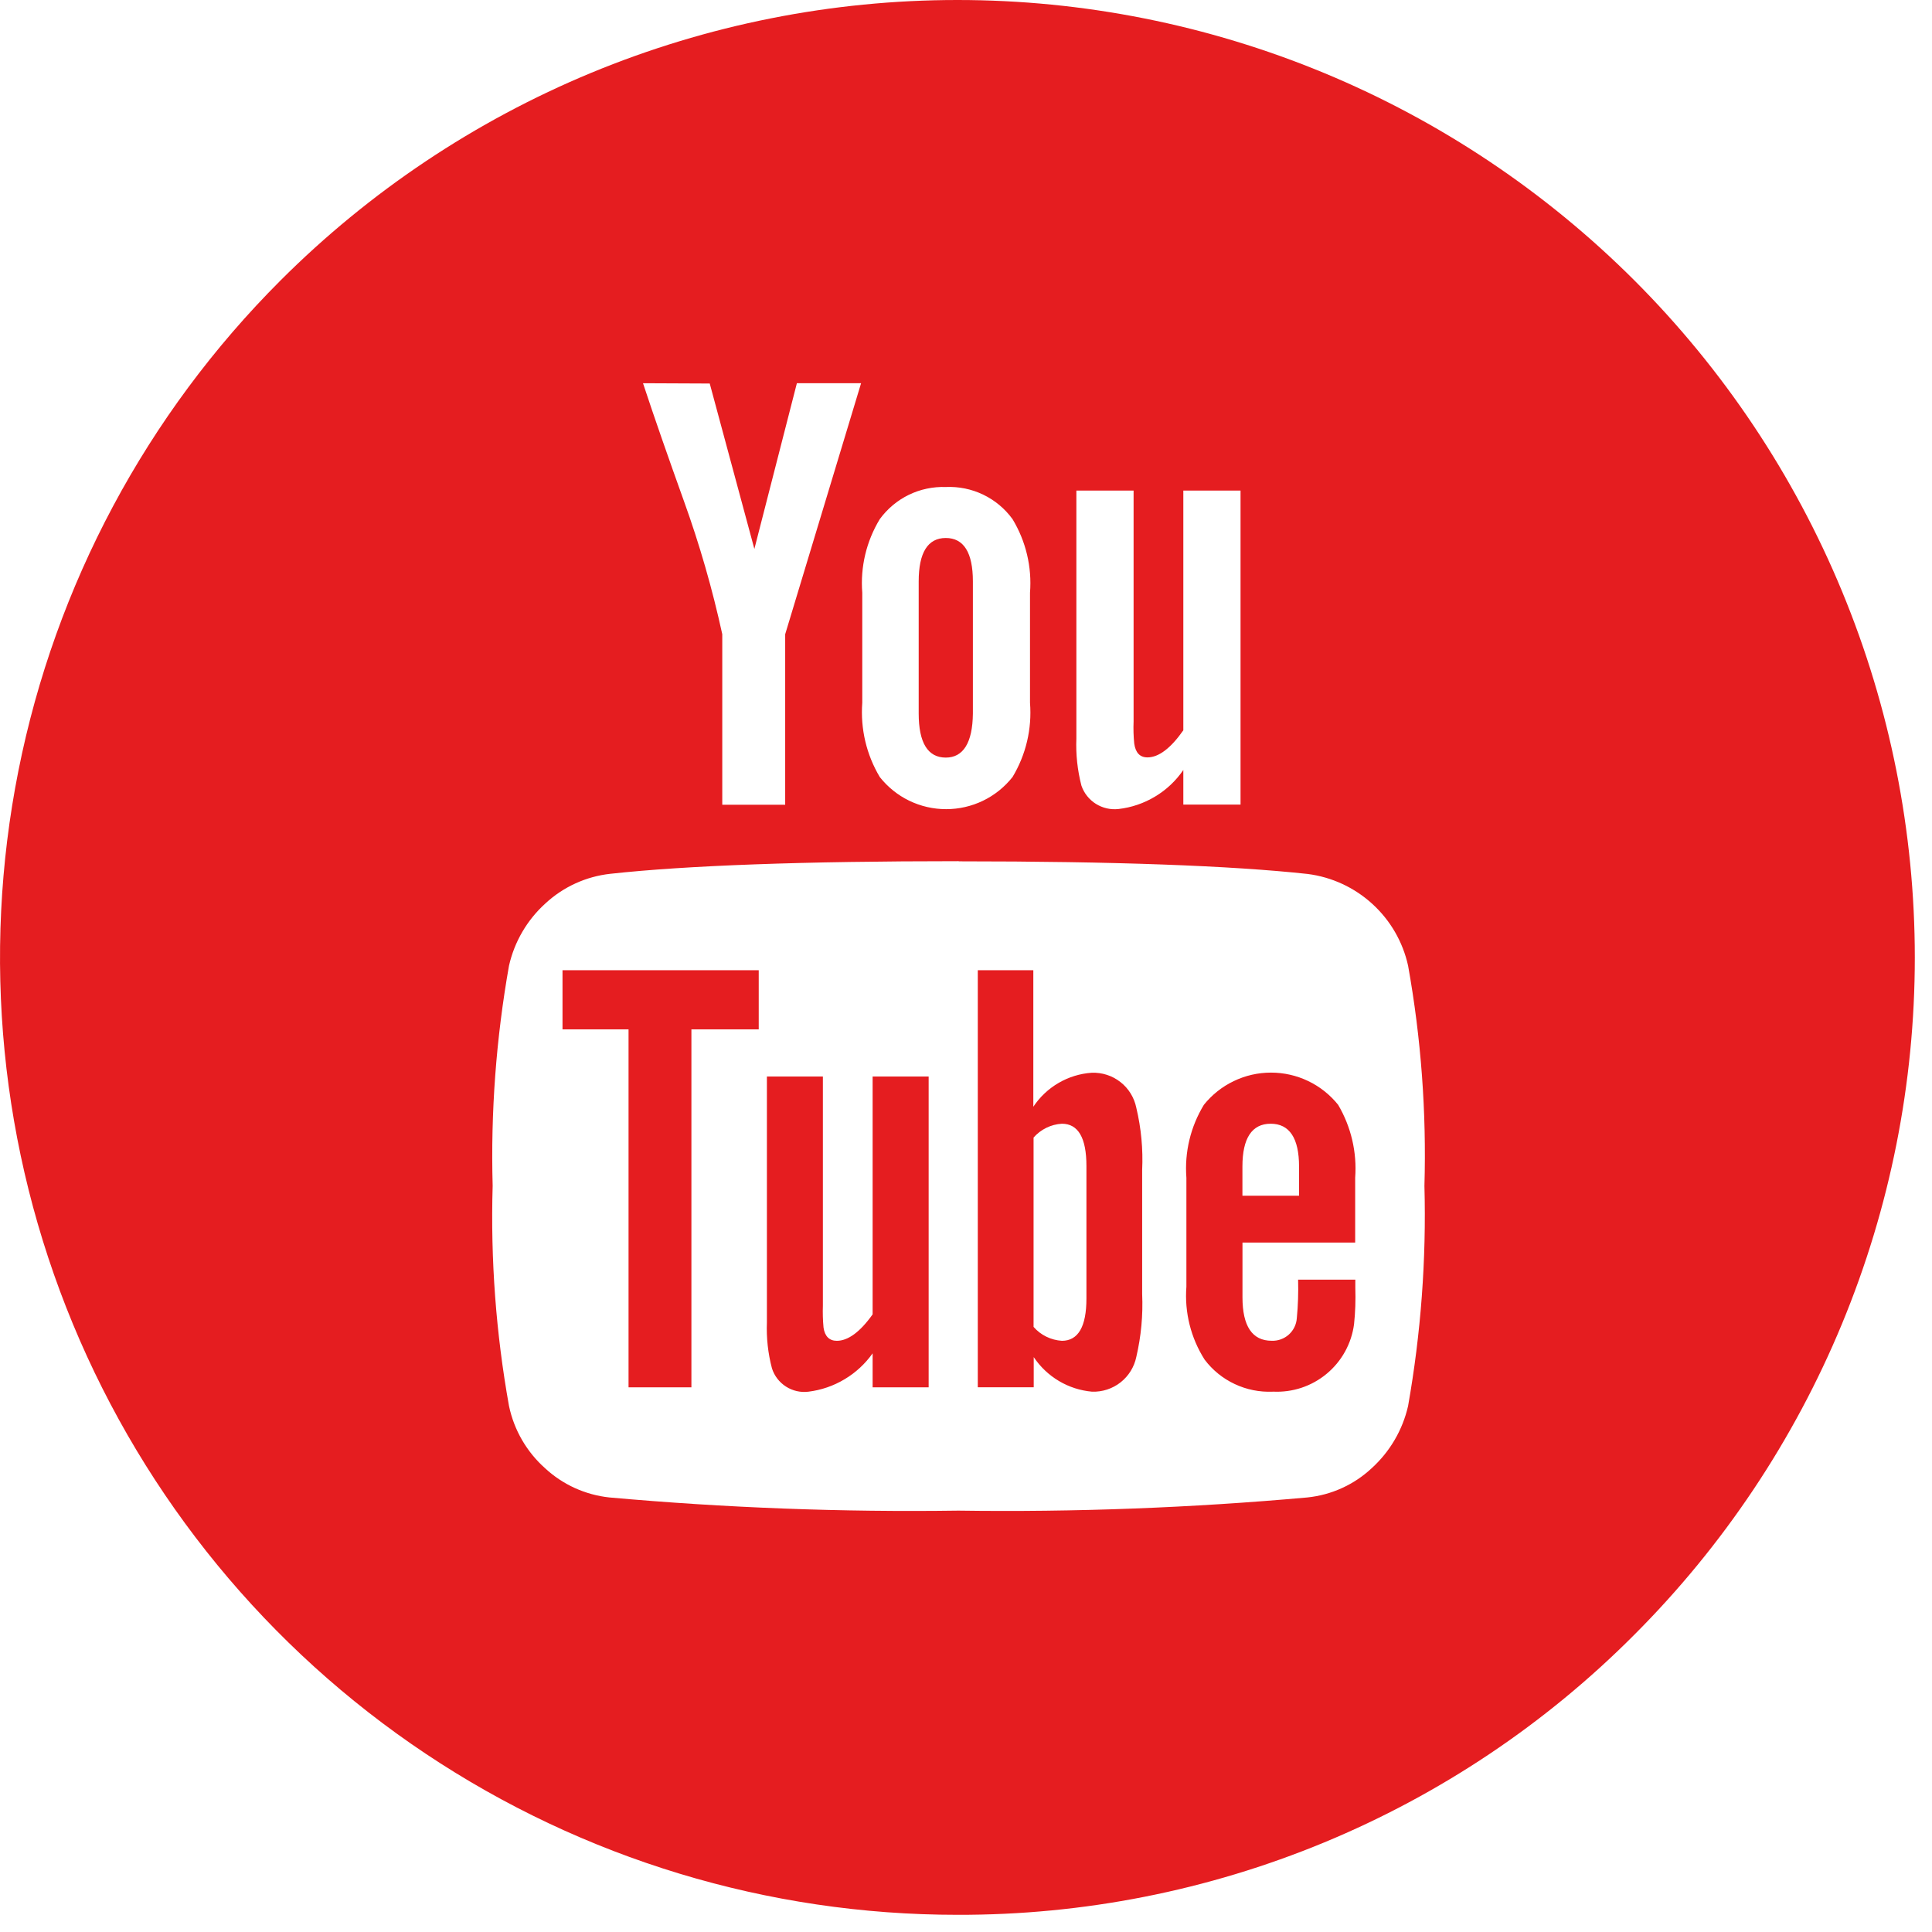<svg width="39" height="39" viewBox="0 0 39 39" fill="none" xmlns="http://www.w3.org/2000/svg">
<path d="M19.328 38.653C15.505 38.654 11.769 37.522 8.59 35.399C5.411 33.276 2.934 30.257 1.471 26.725C0.008 23.193 -0.374 19.307 0.372 15.557C1.118 11.808 2.959 8.364 5.663 5.661C7.457 3.867 9.588 2.443 11.932 1.471C14.277 0.5 16.79 1.89122e-08 19.328 0C21.866 -1.89122e-08 24.378 0.5 26.723 1.471C29.068 2.443 31.198 3.867 32.993 5.661C34.787 7.456 36.211 9.587 37.182 11.932C38.153 14.277 38.653 16.791 38.653 19.329C38.653 21.868 38.153 24.381 37.182 26.726C36.211 29.071 34.787 31.202 32.993 32.997C31.202 34.797 29.072 36.223 26.726 37.194C24.381 38.164 21.866 38.66 19.328 38.653ZM19.352 17.384C16.224 17.384 13.857 17.47 12.318 17.639C11.83 17.693 11.372 17.902 11.011 18.236C10.642 18.569 10.385 19.008 10.275 19.493C10.015 20.96 9.904 22.449 9.945 23.938C9.901 25.426 10.012 26.916 10.275 28.382C10.377 28.868 10.633 29.309 11.004 29.639C11.361 29.97 11.816 30.176 12.3 30.228C14.642 30.438 16.994 30.527 19.346 30.494C21.698 30.527 24.05 30.438 26.392 30.228C26.877 30.178 27.332 29.971 27.688 29.639C28.056 29.305 28.314 28.866 28.424 28.382C28.683 26.915 28.794 25.426 28.754 23.938C28.797 22.449 28.687 20.959 28.424 19.493C28.318 19.013 28.066 18.578 27.703 18.247C27.34 17.915 26.883 17.704 26.396 17.642C24.854 17.474 22.482 17.387 19.355 17.387L19.352 17.384ZM21.728 9.903V14.907C21.715 15.228 21.75 15.549 21.83 15.859C21.882 16.011 21.985 16.141 22.122 16.227C22.258 16.312 22.419 16.349 22.579 16.331C22.841 16.301 23.093 16.215 23.318 16.079C23.544 15.944 23.738 15.761 23.887 15.543V16.242H25.042V9.903H23.887V14.742C23.633 15.105 23.389 15.289 23.163 15.289C23.011 15.289 22.922 15.195 22.896 15.009C22.881 14.861 22.877 14.713 22.883 14.564V9.903H21.728ZM19.092 9.831C18.834 9.822 18.577 9.876 18.345 9.989C18.113 10.102 17.912 10.271 17.76 10.479C17.489 10.925 17.365 11.445 17.406 11.965V14.187C17.367 14.711 17.49 15.235 17.76 15.686C17.92 15.888 18.123 16.052 18.355 16.164C18.587 16.276 18.841 16.334 19.099 16.334C19.357 16.334 19.611 16.276 19.843 16.164C20.075 16.052 20.279 15.888 20.439 15.686C20.71 15.236 20.834 14.712 20.792 14.187V11.965C20.833 11.445 20.709 10.925 20.439 10.479C20.286 10.268 20.082 10.098 19.847 9.985C19.612 9.872 19.353 9.819 19.092 9.831ZM12.98 7.736C13.216 8.452 13.496 9.25 13.805 10.112C14.122 10.991 14.381 11.89 14.58 12.803V16.245H15.85V12.803L17.382 7.736H16.086L15.228 11.081L14.327 7.742L12.98 7.736ZM25.689 28.093C25.425 28.104 25.162 28.051 24.923 27.938C24.684 27.826 24.476 27.657 24.317 27.446C24.038 27.008 23.909 26.491 23.949 25.974V23.775C23.909 23.259 24.033 22.744 24.302 22.302C24.465 22.099 24.671 21.935 24.906 21.823C25.14 21.71 25.397 21.652 25.657 21.652C25.917 21.652 26.174 21.71 26.409 21.823C26.643 21.935 26.849 22.099 27.012 22.302C27.274 22.747 27.394 23.26 27.356 23.775V25.083H25.081V26.188C25.081 26.77 25.278 27.065 25.67 27.065C25.798 27.07 25.922 27.025 26.017 26.94C26.112 26.854 26.17 26.735 26.178 26.607C26.203 26.35 26.211 26.091 26.204 25.832H27.359V25.997C27.367 26.243 27.359 26.489 27.333 26.733C27.281 27.124 27.083 27.481 26.78 27.732C26.477 27.984 26.09 28.112 25.696 28.092L25.689 28.093ZM25.651 22.684C25.272 22.684 25.08 22.975 25.08 23.547V24.137H26.223V23.547C26.223 22.975 26.029 22.684 25.651 22.684ZM22.045 28.093C21.809 28.072 21.581 27.999 21.377 27.878C21.173 27.757 20.999 27.592 20.867 27.395V28.004H19.738V19.585H20.859V22.341C20.99 22.144 21.164 21.98 21.368 21.861C21.572 21.742 21.801 21.671 22.037 21.655C22.247 21.647 22.453 21.713 22.618 21.843C22.783 21.972 22.896 22.156 22.938 22.362C23.036 22.774 23.076 23.197 23.056 23.619V26.121C23.075 26.548 23.035 26.975 22.938 27.391C22.896 27.594 22.784 27.776 22.62 27.905C22.457 28.033 22.253 28.1 22.045 28.093ZM21.436 22.684C21.327 22.69 21.22 22.718 21.122 22.766C21.024 22.814 20.936 22.881 20.864 22.963V26.785C20.936 26.868 21.023 26.935 21.122 26.983C21.22 27.031 21.327 27.059 21.436 27.066C21.765 27.066 21.931 26.779 21.931 26.214V23.535C21.931 22.97 21.765 22.684 21.436 22.684ZM16.319 28.093C16.161 28.113 16 28.076 15.866 27.99C15.732 27.904 15.631 27.774 15.583 27.622C15.503 27.32 15.469 27.007 15.481 26.695V21.731H16.611V26.354C16.606 26.502 16.61 26.651 16.624 26.798C16.649 26.975 16.742 27.066 16.892 27.066C17.119 27.066 17.363 26.887 17.615 26.532V21.731H18.746V28.005H17.615V27.319C17.465 27.531 17.272 27.709 17.049 27.842C16.826 27.976 16.578 28.061 16.32 28.093H16.319ZM13.957 28.005H12.688V20.779H11.355V19.585H15.316V20.779H13.957V28.004V28.005ZM19.092 15.293C18.729 15.293 18.545 14.993 18.545 14.403V11.736C18.545 11.155 18.729 10.86 19.092 10.86C19.455 10.86 19.639 11.155 19.639 11.736V14.403C19.633 14.993 19.445 15.293 19.092 15.293Z" fill="#E51D20"/>
</svg>
